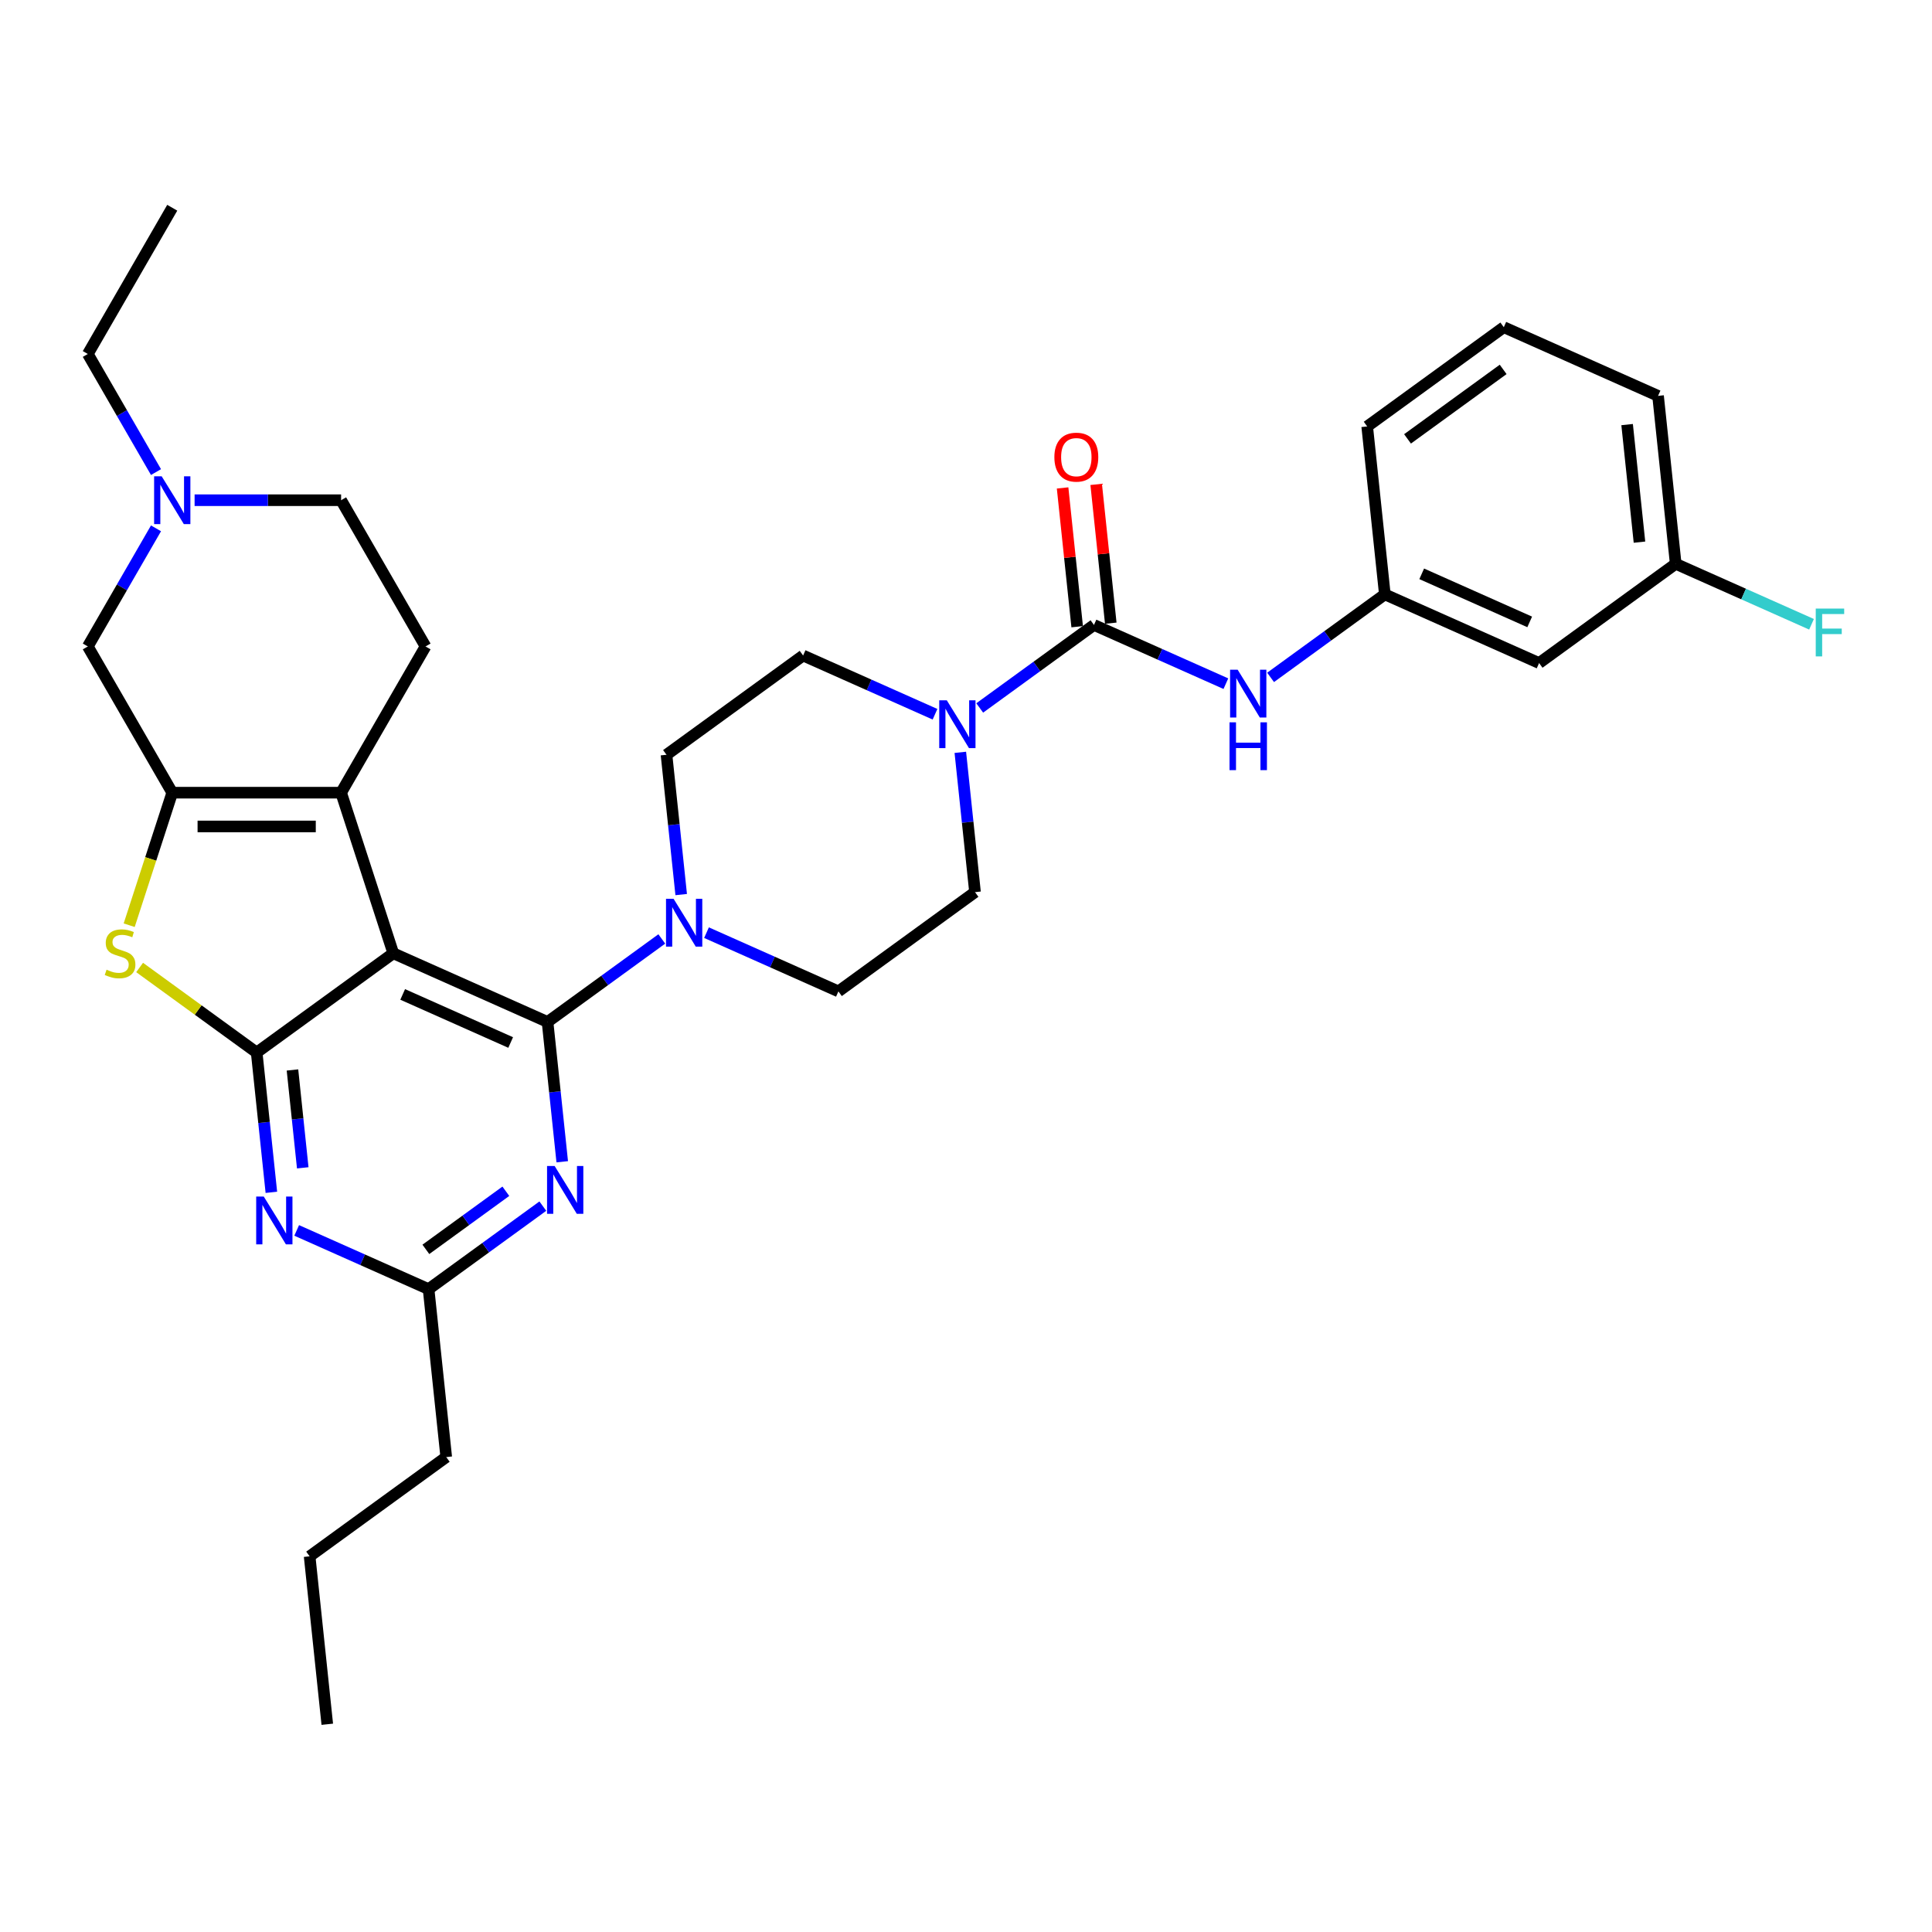 <?xml version='1.0' encoding='iso-8859-1'?>
<svg version='1.1' baseProfile='full'
              xmlns='http://www.w3.org/2000/svg'
                      xmlns:rdkit='http://www.rdkit.org/xml'
                      xmlns:xlink='http://www.w3.org/1999/xlink'
                  xml:space='preserve'
width='1000px' height='1000px' viewBox='0 0 1000 1000'>
<!-- END OF HEADER -->
<rect style='opacity:1.0;fill:#FFFFFF;stroke:none' width='1000' height='1000' x='0' y='0'> </rect>
<path class='bond-0' d='M 483.959,369.693 L 449.823,354.495' style='fill:none;fill-rule:evenodd;stroke:#0000FF;stroke-width:6px;stroke-linecap:butt;stroke-linejoin:miter;stroke-opacity:1' />
<path class='bond-0' d='M 449.823,354.495 L 415.687,339.297' style='fill:none;fill-rule:evenodd;stroke:#000000;stroke-width:6px;stroke-linecap:butt;stroke-linejoin:miter;stroke-opacity:1' />
<path class='bond-1' d='M 507.102,366.438 L 536.671,344.955' style='fill:none;fill-rule:evenodd;stroke:#0000FF;stroke-width:6px;stroke-linecap:butt;stroke-linejoin:miter;stroke-opacity:1' />
<path class='bond-1' d='M 536.671,344.955 L 566.239,323.473' style='fill:none;fill-rule:evenodd;stroke:#000000;stroke-width:6px;stroke-linecap:butt;stroke-linejoin:miter;stroke-opacity:1' />
<path class='bond-2' d='M 497.061,389.406 L 500.864,425.586' style='fill:none;fill-rule:evenodd;stroke:#0000FF;stroke-width:6px;stroke-linecap:butt;stroke-linejoin:miter;stroke-opacity:1' />
<path class='bond-2' d='M 500.864,425.586 L 504.666,461.766' style='fill:none;fill-rule:evenodd;stroke:#000000;stroke-width:6px;stroke-linecap:butt;stroke-linejoin:miter;stroke-opacity:1' />
<path class='bond-3' d='M 796.634,343.198 L 716.791,307.649' style='fill:none;fill-rule:evenodd;stroke:#000000;stroke-width:6px;stroke-linecap:butt;stroke-linejoin:miter;stroke-opacity:1' />
<path class='bond-3' d='M 791.768,321.897 L 735.877,297.013' style='fill:none;fill-rule:evenodd;stroke:#000000;stroke-width:6px;stroke-linecap:butt;stroke-linejoin:miter;stroke-opacity:1' />
<path class='bond-4' d='M 796.634,343.198 L 867.343,291.826' style='fill:none;fill-rule:evenodd;stroke:#000000;stroke-width:6px;stroke-linecap:butt;stroke-linejoin:miter;stroke-opacity:1' />
<path class='bond-5' d='M 566.239,323.473 L 600.375,338.671' style='fill:none;fill-rule:evenodd;stroke:#000000;stroke-width:6px;stroke-linecap:butt;stroke-linejoin:miter;stroke-opacity:1' />
<path class='bond-5' d='M 600.375,338.671 L 634.511,353.87' style='fill:none;fill-rule:evenodd;stroke:#0000FF;stroke-width:6px;stroke-linecap:butt;stroke-linejoin:miter;stroke-opacity:1' />
<path class='bond-6' d='M 574.931,322.559 L 571.156,286.641' style='fill:none;fill-rule:evenodd;stroke:#000000;stroke-width:6px;stroke-linecap:butt;stroke-linejoin:miter;stroke-opacity:1' />
<path class='bond-6' d='M 571.156,286.641 L 567.381,250.723' style='fill:none;fill-rule:evenodd;stroke:#FF0000;stroke-width:6px;stroke-linecap:butt;stroke-linejoin:miter;stroke-opacity:1' />
<path class='bond-6' d='M 557.547,324.386 L 553.771,288.468' style='fill:none;fill-rule:evenodd;stroke:#000000;stroke-width:6px;stroke-linecap:butt;stroke-linejoin:miter;stroke-opacity:1' />
<path class='bond-6' d='M 553.771,288.468 L 549.996,252.551' style='fill:none;fill-rule:evenodd;stroke:#FF0000;stroke-width:6px;stroke-linecap:butt;stroke-linejoin:miter;stroke-opacity:1' />
<path class='bond-7' d='M 657.654,350.614 L 687.222,329.132' style='fill:none;fill-rule:evenodd;stroke:#0000FF;stroke-width:6px;stroke-linecap:butt;stroke-linejoin:miter;stroke-opacity:1' />
<path class='bond-7' d='M 687.222,329.132 L 716.791,307.649' style='fill:none;fill-rule:evenodd;stroke:#000000;stroke-width:6px;stroke-linecap:butt;stroke-linejoin:miter;stroke-opacity:1' />
<path class='bond-8' d='M 716.791,307.649 L 707.655,220.728' style='fill:none;fill-rule:evenodd;stroke:#000000;stroke-width:6px;stroke-linecap:butt;stroke-linejoin:miter;stroke-opacity:1' />
<path class='bond-9' d='M 867.343,291.826 L 902.492,307.475' style='fill:none;fill-rule:evenodd;stroke:#000000;stroke-width:6px;stroke-linecap:butt;stroke-linejoin:miter;stroke-opacity:1' />
<path class='bond-9' d='M 902.492,307.475 L 937.642,323.125' style='fill:none;fill-rule:evenodd;stroke:#33CCCC;stroke-width:6px;stroke-linecap:butt;stroke-linejoin:miter;stroke-opacity:1' />
<path class='bond-10' d='M 867.343,291.826 L 858.207,204.904' style='fill:none;fill-rule:evenodd;stroke:#000000;stroke-width:6px;stroke-linecap:butt;stroke-linejoin:miter;stroke-opacity:1' />
<path class='bond-10' d='M 848.588,280.615 L 842.193,219.77' style='fill:none;fill-rule:evenodd;stroke:#000000;stroke-width:6px;stroke-linecap:butt;stroke-linejoin:miter;stroke-opacity:1' />
<path class='bond-11' d='M 365.686,482.742 L 399.822,497.941' style='fill:none;fill-rule:evenodd;stroke:#0000FF;stroke-width:6px;stroke-linecap:butt;stroke-linejoin:miter;stroke-opacity:1' />
<path class='bond-11' d='M 399.822,497.941 L 433.958,513.139' style='fill:none;fill-rule:evenodd;stroke:#000000;stroke-width:6px;stroke-linecap:butt;stroke-linejoin:miter;stroke-opacity:1' />
<path class='bond-12' d='M 342.543,485.997 L 312.975,507.48' style='fill:none;fill-rule:evenodd;stroke:#0000FF;stroke-width:6px;stroke-linecap:butt;stroke-linejoin:miter;stroke-opacity:1' />
<path class='bond-12' d='M 312.975,507.48 L 283.406,528.963' style='fill:none;fill-rule:evenodd;stroke:#000000;stroke-width:6px;stroke-linecap:butt;stroke-linejoin:miter;stroke-opacity:1' />
<path class='bond-13' d='M 352.584,463.029 L 348.781,426.849' style='fill:none;fill-rule:evenodd;stroke:#0000FF;stroke-width:6px;stroke-linecap:butt;stroke-linejoin:miter;stroke-opacity:1' />
<path class='bond-13' d='M 348.781,426.849 L 344.979,390.669' style='fill:none;fill-rule:evenodd;stroke:#000000;stroke-width:6px;stroke-linecap:butt;stroke-linejoin:miter;stroke-opacity:1' />
<path class='bond-14' d='M 415.687,339.297 L 344.979,390.669' style='fill:none;fill-rule:evenodd;stroke:#000000;stroke-width:6px;stroke-linecap:butt;stroke-linejoin:miter;stroke-opacity:1' />
<path class='bond-15' d='M 140.46,617.147 L 136.657,580.966' style='fill:none;fill-rule:evenodd;stroke:#0000FF;stroke-width:6px;stroke-linecap:butt;stroke-linejoin:miter;stroke-opacity:1' />
<path class='bond-15' d='M 136.657,580.966 L 132.855,544.786' style='fill:none;fill-rule:evenodd;stroke:#000000;stroke-width:6px;stroke-linecap:butt;stroke-linejoin:miter;stroke-opacity:1' />
<path class='bond-15' d='M 156.703,604.465 L 154.041,579.139' style='fill:none;fill-rule:evenodd;stroke:#0000FF;stroke-width:6px;stroke-linecap:butt;stroke-linejoin:miter;stroke-opacity:1' />
<path class='bond-15' d='M 154.041,579.139 L 151.38,553.813' style='fill:none;fill-rule:evenodd;stroke:#000000;stroke-width:6px;stroke-linecap:butt;stroke-linejoin:miter;stroke-opacity:1' />
<path class='bond-16' d='M 153.562,636.859 L 187.698,652.058' style='fill:none;fill-rule:evenodd;stroke:#0000FF;stroke-width:6px;stroke-linecap:butt;stroke-linejoin:miter;stroke-opacity:1' />
<path class='bond-16' d='M 187.698,652.058 L 221.834,667.256' style='fill:none;fill-rule:evenodd;stroke:#000000;stroke-width:6px;stroke-linecap:butt;stroke-linejoin:miter;stroke-opacity:1' />
<path class='bond-17' d='M 221.834,667.256 L 230.97,754.177' style='fill:none;fill-rule:evenodd;stroke:#000000;stroke-width:6px;stroke-linecap:butt;stroke-linejoin:miter;stroke-opacity:1' />
<path class='bond-18' d='M 221.834,667.256 L 251.402,645.774' style='fill:none;fill-rule:evenodd;stroke:#000000;stroke-width:6px;stroke-linecap:butt;stroke-linejoin:miter;stroke-opacity:1' />
<path class='bond-18' d='M 251.402,645.774 L 280.97,624.291' style='fill:none;fill-rule:evenodd;stroke:#0000FF;stroke-width:6px;stroke-linecap:butt;stroke-linejoin:miter;stroke-opacity:1' />
<path class='bond-18' d='M 220.43,646.67 L 241.128,631.632' style='fill:none;fill-rule:evenodd;stroke:#000000;stroke-width:6px;stroke-linecap:butt;stroke-linejoin:miter;stroke-opacity:1' />
<path class='bond-18' d='M 241.128,631.632 L 261.826,616.594' style='fill:none;fill-rule:evenodd;stroke:#0000FF;stroke-width:6px;stroke-linecap:butt;stroke-linejoin:miter;stroke-opacity:1' />
<path class='bond-19' d='M 291.012,601.323 L 287.209,565.143' style='fill:none;fill-rule:evenodd;stroke:#0000FF;stroke-width:6px;stroke-linecap:butt;stroke-linejoin:miter;stroke-opacity:1' />
<path class='bond-19' d='M 287.209,565.143 L 283.406,528.963' style='fill:none;fill-rule:evenodd;stroke:#000000;stroke-width:6px;stroke-linecap:butt;stroke-linejoin:miter;stroke-opacity:1' />
<path class='bond-20' d='M 283.406,528.963 L 203.563,493.414' style='fill:none;fill-rule:evenodd;stroke:#000000;stroke-width:6px;stroke-linecap:butt;stroke-linejoin:miter;stroke-opacity:1' />
<path class='bond-20' d='M 264.32,539.599 L 208.429,514.715' style='fill:none;fill-rule:evenodd;stroke:#000000;stroke-width:6px;stroke-linecap:butt;stroke-linejoin:miter;stroke-opacity:1' />
<path class='bond-21' d='M 132.855,544.786 L 203.563,493.414' style='fill:none;fill-rule:evenodd;stroke:#000000;stroke-width:6px;stroke-linecap:butt;stroke-linejoin:miter;stroke-opacity:1' />
<path class='bond-22' d='M 132.855,544.786 L 102.561,522.777' style='fill:none;fill-rule:evenodd;stroke:#000000;stroke-width:6px;stroke-linecap:butt;stroke-linejoin:miter;stroke-opacity:1' />
<path class='bond-22' d='M 102.561,522.777 L 72.267,500.767' style='fill:none;fill-rule:evenodd;stroke:#CCCC00;stroke-width:6px;stroke-linecap:butt;stroke-linejoin:miter;stroke-opacity:1' />
<path class='bond-23' d='M 203.563,493.414 L 176.555,410.291' style='fill:none;fill-rule:evenodd;stroke:#000000;stroke-width:6px;stroke-linecap:butt;stroke-linejoin:miter;stroke-opacity:1' />
<path class='bond-24' d='M 176.555,410.291 L 220.254,334.601' style='fill:none;fill-rule:evenodd;stroke:#000000;stroke-width:6px;stroke-linecap:butt;stroke-linejoin:miter;stroke-opacity:1' />
<path class='bond-25' d='M 176.555,410.291 L 89.154,410.291' style='fill:none;fill-rule:evenodd;stroke:#000000;stroke-width:6px;stroke-linecap:butt;stroke-linejoin:miter;stroke-opacity:1' />
<path class='bond-25' d='M 163.445,427.771 L 102.265,427.771' style='fill:none;fill-rule:evenodd;stroke:#000000;stroke-width:6px;stroke-linecap:butt;stroke-linejoin:miter;stroke-opacity:1' />
<path class='bond-26' d='M 89.154,410.291 L 78.01,444.59' style='fill:none;fill-rule:evenodd;stroke:#000000;stroke-width:6px;stroke-linecap:butt;stroke-linejoin:miter;stroke-opacity:1' />
<path class='bond-26' d='M 78.01,444.59 L 66.866,478.888' style='fill:none;fill-rule:evenodd;stroke:#CCCC00;stroke-width:6px;stroke-linecap:butt;stroke-linejoin:miter;stroke-opacity:1' />
<path class='bond-27' d='M 89.154,410.291 L 45.455,334.601' style='fill:none;fill-rule:evenodd;stroke:#000000;stroke-width:6px;stroke-linecap:butt;stroke-linejoin:miter;stroke-opacity:1' />
<path class='bond-28' d='M 230.97,754.177 L 160.262,805.55' style='fill:none;fill-rule:evenodd;stroke:#000000;stroke-width:6px;stroke-linecap:butt;stroke-linejoin:miter;stroke-opacity:1' />
<path class='bond-29' d='M 160.262,805.55 L 169.398,892.471' style='fill:none;fill-rule:evenodd;stroke:#000000;stroke-width:6px;stroke-linecap:butt;stroke-linejoin:miter;stroke-opacity:1' />
<path class='bond-30' d='M 220.254,334.601 L 176.555,258.91' style='fill:none;fill-rule:evenodd;stroke:#000000;stroke-width:6px;stroke-linecap:butt;stroke-linejoin:miter;stroke-opacity:1' />
<path class='bond-31' d='M 176.555,258.91 L 138.64,258.91' style='fill:none;fill-rule:evenodd;stroke:#000000;stroke-width:6px;stroke-linecap:butt;stroke-linejoin:miter;stroke-opacity:1' />
<path class='bond-31' d='M 138.64,258.91 L 100.726,258.91' style='fill:none;fill-rule:evenodd;stroke:#0000FF;stroke-width:6px;stroke-linecap:butt;stroke-linejoin:miter;stroke-opacity:1' />
<path class='bond-32' d='M 80.748,273.471 L 63.101,304.036' style='fill:none;fill-rule:evenodd;stroke:#0000FF;stroke-width:6px;stroke-linecap:butt;stroke-linejoin:miter;stroke-opacity:1' />
<path class='bond-32' d='M 63.101,304.036 L 45.455,334.601' style='fill:none;fill-rule:evenodd;stroke:#000000;stroke-width:6px;stroke-linecap:butt;stroke-linejoin:miter;stroke-opacity:1' />
<path class='bond-33' d='M 80.748,244.349 L 63.101,213.785' style='fill:none;fill-rule:evenodd;stroke:#0000FF;stroke-width:6px;stroke-linecap:butt;stroke-linejoin:miter;stroke-opacity:1' />
<path class='bond-33' d='M 63.101,213.785 L 45.455,183.22' style='fill:none;fill-rule:evenodd;stroke:#000000;stroke-width:6px;stroke-linecap:butt;stroke-linejoin:miter;stroke-opacity:1' />
<path class='bond-34' d='M 45.455,183.22 L 89.154,107.529' style='fill:none;fill-rule:evenodd;stroke:#000000;stroke-width:6px;stroke-linecap:butt;stroke-linejoin:miter;stroke-opacity:1' />
<path class='bond-35' d='M 433.958,513.139 L 504.666,461.766' style='fill:none;fill-rule:evenodd;stroke:#000000;stroke-width:6px;stroke-linecap:butt;stroke-linejoin:miter;stroke-opacity:1' />
<path class='bond-36' d='M 778.363,169.356 L 707.655,220.728' style='fill:none;fill-rule:evenodd;stroke:#000000;stroke-width:6px;stroke-linecap:butt;stroke-linejoin:miter;stroke-opacity:1' />
<path class='bond-36' d='M 778.031,191.203 L 728.536,227.164' style='fill:none;fill-rule:evenodd;stroke:#000000;stroke-width:6px;stroke-linecap:butt;stroke-linejoin:miter;stroke-opacity:1' />
<path class='bond-37' d='M 778.363,169.356 L 858.207,204.904' style='fill:none;fill-rule:evenodd;stroke:#000000;stroke-width:6px;stroke-linecap:butt;stroke-linejoin:miter;stroke-opacity:1' />
<path  class='atom-0' d='M 490.059 362.469
L 498.17 375.579
Q 498.974 376.873, 500.268 379.215
Q 501.561 381.558, 501.631 381.697
L 501.631 362.469
L 504.917 362.469
L 504.917 387.221
L 501.526 387.221
L 492.821 372.888
Q 491.807 371.209, 490.724 369.287
Q 489.675 367.364, 489.36 366.77
L 489.36 387.221
L 486.144 387.221
L 486.144 362.469
L 490.059 362.469
' fill='#0000FF'/>
<path  class='atom-3' d='M 640.611 346.646
L 648.722 359.756
Q 649.526 361.049, 650.82 363.392
Q 652.113 365.734, 652.183 365.874
L 652.183 346.646
L 655.469 346.646
L 655.469 371.397
L 652.078 371.397
L 643.373 357.064
Q 642.359 355.386, 641.276 353.463
Q 640.227 351.54, 639.912 350.946
L 639.912 371.397
L 636.696 371.397
L 636.696 346.646
L 640.611 346.646
' fill='#0000FF'/>
<path  class='atom-3' d='M 636.399 373.873
L 639.755 373.873
L 639.755 384.396
L 652.41 384.396
L 652.41 373.873
L 655.766 373.873
L 655.766 398.624
L 652.41 398.624
L 652.41 387.192
L 639.755 387.192
L 639.755 398.624
L 636.399 398.624
L 636.399 373.873
' fill='#0000FF'/>
<path  class='atom-4' d='M 545.741 236.622
Q 545.741 230.678, 548.678 227.357
Q 551.614 224.036, 557.103 224.036
Q 562.592 224.036, 565.528 227.357
Q 568.465 230.678, 568.465 236.622
Q 568.465 242.635, 565.493 246.061
Q 562.522 249.452, 557.103 249.452
Q 551.649 249.452, 548.678 246.061
Q 545.741 242.67, 545.741 236.622
M 557.103 246.655
Q 560.879 246.655, 562.906 244.138
Q 564.969 241.586, 564.969 236.622
Q 564.969 231.762, 562.906 229.315
Q 560.879 226.833, 557.103 226.833
Q 553.327 226.833, 551.265 229.28
Q 549.237 231.727, 549.237 236.622
Q 549.237 241.621, 551.265 244.138
Q 553.327 246.655, 557.103 246.655
' fill='#FF0000'/>
<path  class='atom-7' d='M 348.643 465.214
L 356.754 478.324
Q 357.558 479.618, 358.852 481.96
Q 360.145 484.302, 360.215 484.442
L 360.215 465.214
L 363.501 465.214
L 363.501 489.966
L 360.11 489.966
L 351.405 475.632
Q 350.391 473.954, 349.308 472.031
Q 348.259 470.109, 347.944 469.514
L 347.944 489.966
L 344.728 489.966
L 344.728 465.214
L 348.643 465.214
' fill='#0000FF'/>
<path  class='atom-9' d='M 136.519 619.332
L 144.63 632.442
Q 145.434 633.735, 146.727 636.077
Q 148.021 638.42, 148.091 638.56
L 148.091 619.332
L 151.377 619.332
L 151.377 644.083
L 147.986 644.083
L 139.281 629.75
Q 138.267 628.072, 137.183 626.149
Q 136.135 624.226, 135.82 623.632
L 135.82 644.083
L 132.604 644.083
L 132.604 619.332
L 136.519 619.332
' fill='#0000FF'/>
<path  class='atom-11' d='M 287.071 603.508
L 295.182 616.618
Q 295.986 617.911, 297.279 620.254
Q 298.573 622.596, 298.643 622.736
L 298.643 603.508
L 301.929 603.508
L 301.929 628.26
L 298.538 628.26
L 289.833 613.926
Q 288.819 612.248, 287.735 610.325
Q 286.686 608.402, 286.372 607.808
L 286.372 628.26
L 283.155 628.26
L 283.155 603.508
L 287.071 603.508
' fill='#0000FF'/>
<path  class='atom-17' d='M 55.154 501.909
Q 55.434 502.014, 56.588 502.503
Q 57.742 502.993, 59 503.307
Q 60.294 503.587, 61.552 503.587
Q 63.895 503.587, 65.258 502.468
Q 66.621 501.315, 66.621 499.322
Q 66.621 497.959, 65.922 497.12
Q 65.258 496.28, 64.209 495.826
Q 63.16 495.372, 61.412 494.847
Q 59.21 494.183, 57.881 493.554
Q 56.588 492.924, 55.644 491.596
Q 54.735 490.267, 54.735 488.03
Q 54.735 484.918, 56.833 482.996
Q 58.965 481.073, 63.16 481.073
Q 66.027 481.073, 69.278 482.436
L 68.474 485.128
Q 65.503 483.905, 63.265 483.905
Q 60.853 483.905, 59.525 484.918
Q 58.196 485.897, 58.231 487.61
Q 58.231 488.939, 58.895 489.743
Q 59.594 490.547, 60.573 491.002
Q 61.587 491.456, 63.265 491.98
Q 65.503 492.68, 66.831 493.379
Q 68.16 494.078, 69.103 495.511
Q 70.082 496.91, 70.082 499.322
Q 70.082 502.748, 67.775 504.601
Q 65.503 506.419, 61.692 506.419
Q 59.489 506.419, 57.811 505.929
Q 56.168 505.475, 54.211 504.671
L 55.154 501.909
' fill='#CCCC00'/>
<path  class='atom-23' d='M 83.683 246.534
L 91.794 259.644
Q 92.598 260.938, 93.892 263.28
Q 95.185 265.623, 95.255 265.762
L 95.255 246.534
L 98.541 246.534
L 98.541 271.286
L 95.15 271.286
L 86.445 256.952
Q 85.431 255.274, 84.347 253.352
Q 83.299 251.429, 82.984 250.834
L 82.984 271.286
L 79.768 271.286
L 79.768 246.534
L 83.683 246.534
' fill='#0000FF'/>
<path  class='atom-30' d='M 939.827 314.999
L 954.545 314.999
L 954.545 317.83
L 943.148 317.83
L 943.148 325.347
L 953.287 325.347
L 953.287 328.213
L 943.148 328.213
L 943.148 339.75
L 939.827 339.75
L 939.827 314.999
' fill='#33CCCC'/>
</svg>
